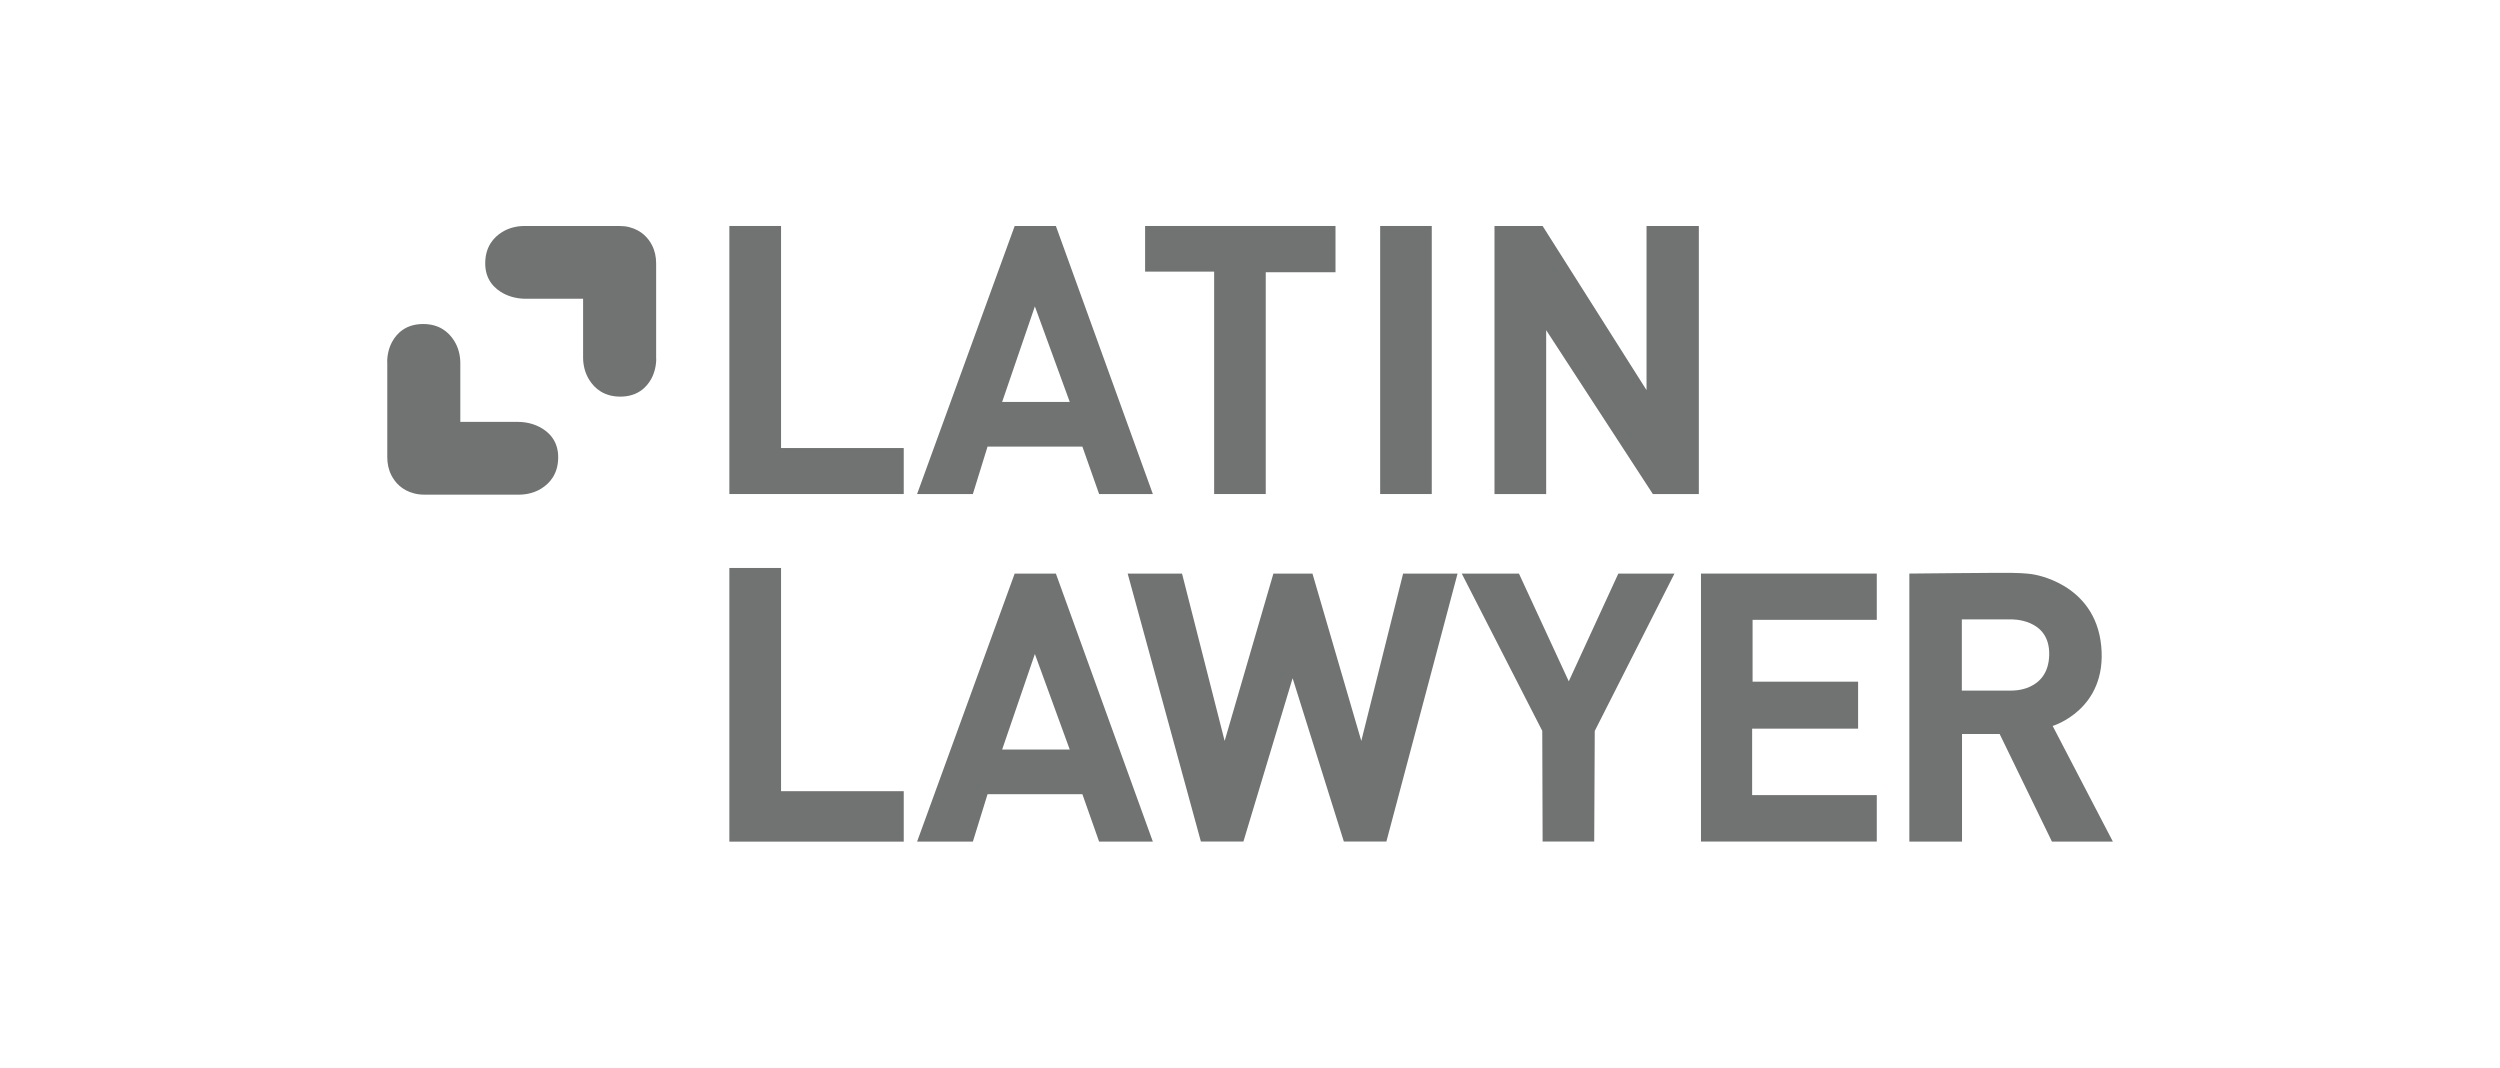 <?xml version="1.0" encoding="UTF-8"?>
<svg id="Layer_1" data-name="Layer 1" xmlns="http://www.w3.org/2000/svg" viewBox="0 0 281 120">
  <defs>
    <style>
      .cls-1 {
        fill: #707372;
      }
    </style>
  </defs>
  <polygon class="cls-1" points="81.98 25.4 81.98 55.53 101.58 55.53 101.58 50.36 87.79 50.36 87.79 25.4 81.98 25.4"/>
  <path class="cls-1" d="M112.64,45.18l3.68-10.74,3.92,10.74h-7.6Zm6.04-19.78h-4.63l-10.97,30.13h6.27l1.65-5.33h10.66l1.88,5.33h6.04l-10.9-30.13Z"/>
  <polygon class="cls-1" points="81.98 63.84 81.98 94.6 101.58 94.6 101.58 88.93 87.79 88.93 87.79 63.84 81.98 63.84"/>
  <path class="cls-1" d="M112.64,84.25l3.68-10.74,3.92,10.74h-7.6Zm6.04-19.78h-4.63l-10.97,30.13h6.27l1.65-5.33h10.66l1.88,5.33h6.04l-10.9-30.13Z"/>
  <polygon class="cls-1" points="128.71 25.4 128.71 30.53 136.47 30.53 136.47 55.53 142.27 55.53 142.27 30.6 150.11 30.6 150.11 25.4 128.71 25.4"/>
  <rect class="cls-1" x="155.13" y="25.4" width="5.8" height="30.13"/>
  <polygon class="cls-1" points="167.98 55.53 167.98 25.4 173.39 25.4 185.07 43.85 185.07 25.4 190.95 25.4 190.95 55.53 185.78 55.53 173.79 37.11 173.79 55.53 167.98 55.53"/>
  <polygon class="cls-1" points="126.75 64.47 132.86 64.47 137.65 83.28 143.13 64.47 147.52 64.47 153.01 83.28 157.71 64.47 163.83 64.47 155.83 94.59 151.05 94.59 145.29 76.23 139.76 94.59 134.98 94.59 126.75 64.47"/>
  <polygon class="cls-1" points="164.3 64.47 170.73 64.47 176.33 76.58 181.9 64.47 188.21 64.47 179.25 82.16 179.19 94.59 173.39 94.59 173.35 82.15 164.3 64.47"/>
  <polygon class="cls-1" points="191.19 64.47 191.19 94.59 210.95 94.59 210.95 89.37 196.94 89.37 196.94 81.9 208.85 81.9 208.85 76.62 196.99 76.62 196.99 69.67 210.95 69.67 210.95 64.47 191.19 64.47"/>
  <path class="cls-1" d="M226.11,77.62h-5.6v-8h5.52s4.4-.16,4.3,4c-.1,4.15-4.21,4-4.21,4m4.59,3.98s6.15-1.82,5.47-8.98c-.69-7.15-7.72-8.07-7.72-8.07,0,0-.71-.14-2.36-.16-1.7-.02-11.49,.08-11.49,.08v30.13h5.92v-12.1h4.23l5.88,12.1h6.85l-6.77-13Z"/>
  <path class="cls-1" d="M43.53,40.68v10.71c0,.7,.14,1.4,.46,2.03,.41,.8,1.16,1.68,2.56,2.04,.38,.1,.78,.14,1.17,.14h10.6c.89,0,1.78-.22,2.53-.69,.92-.57,1.86-1.6,1.89-3.42,.04-1.93-1.06-2.96-2.1-3.5-.76-.39-1.61-.57-2.46-.57h-6.44v-6.6c0-.91-.23-1.8-.72-2.56-.59-.92-1.63-1.84-3.46-1.84-1.94,0-2.96,1.04-3.49,2.01-.37,.69-.55,1.48-.55,2.26"/>
  <path class="cls-1" d="M73.75,40.31v-10.71c0-.7-.14-1.4-.46-2.03-.41-.8-1.16-1.68-2.56-2.04-.38-.1-.78-.13-1.17-.13h-10.6c-.89,0-1.78,.22-2.53,.69-.92,.57-1.86,1.6-1.89,3.42-.04,1.93,1.06,2.96,2.1,3.5,.76,.39,1.61,.57,2.46,.57h6.44v6.6c0,.91,.23,1.8,.72,2.56,.59,.92,1.63,1.84,3.46,1.84,1.94,0,2.96-1.04,3.49-2.01,.37-.69,.55-1.48,.55-2.26"/>
</svg>